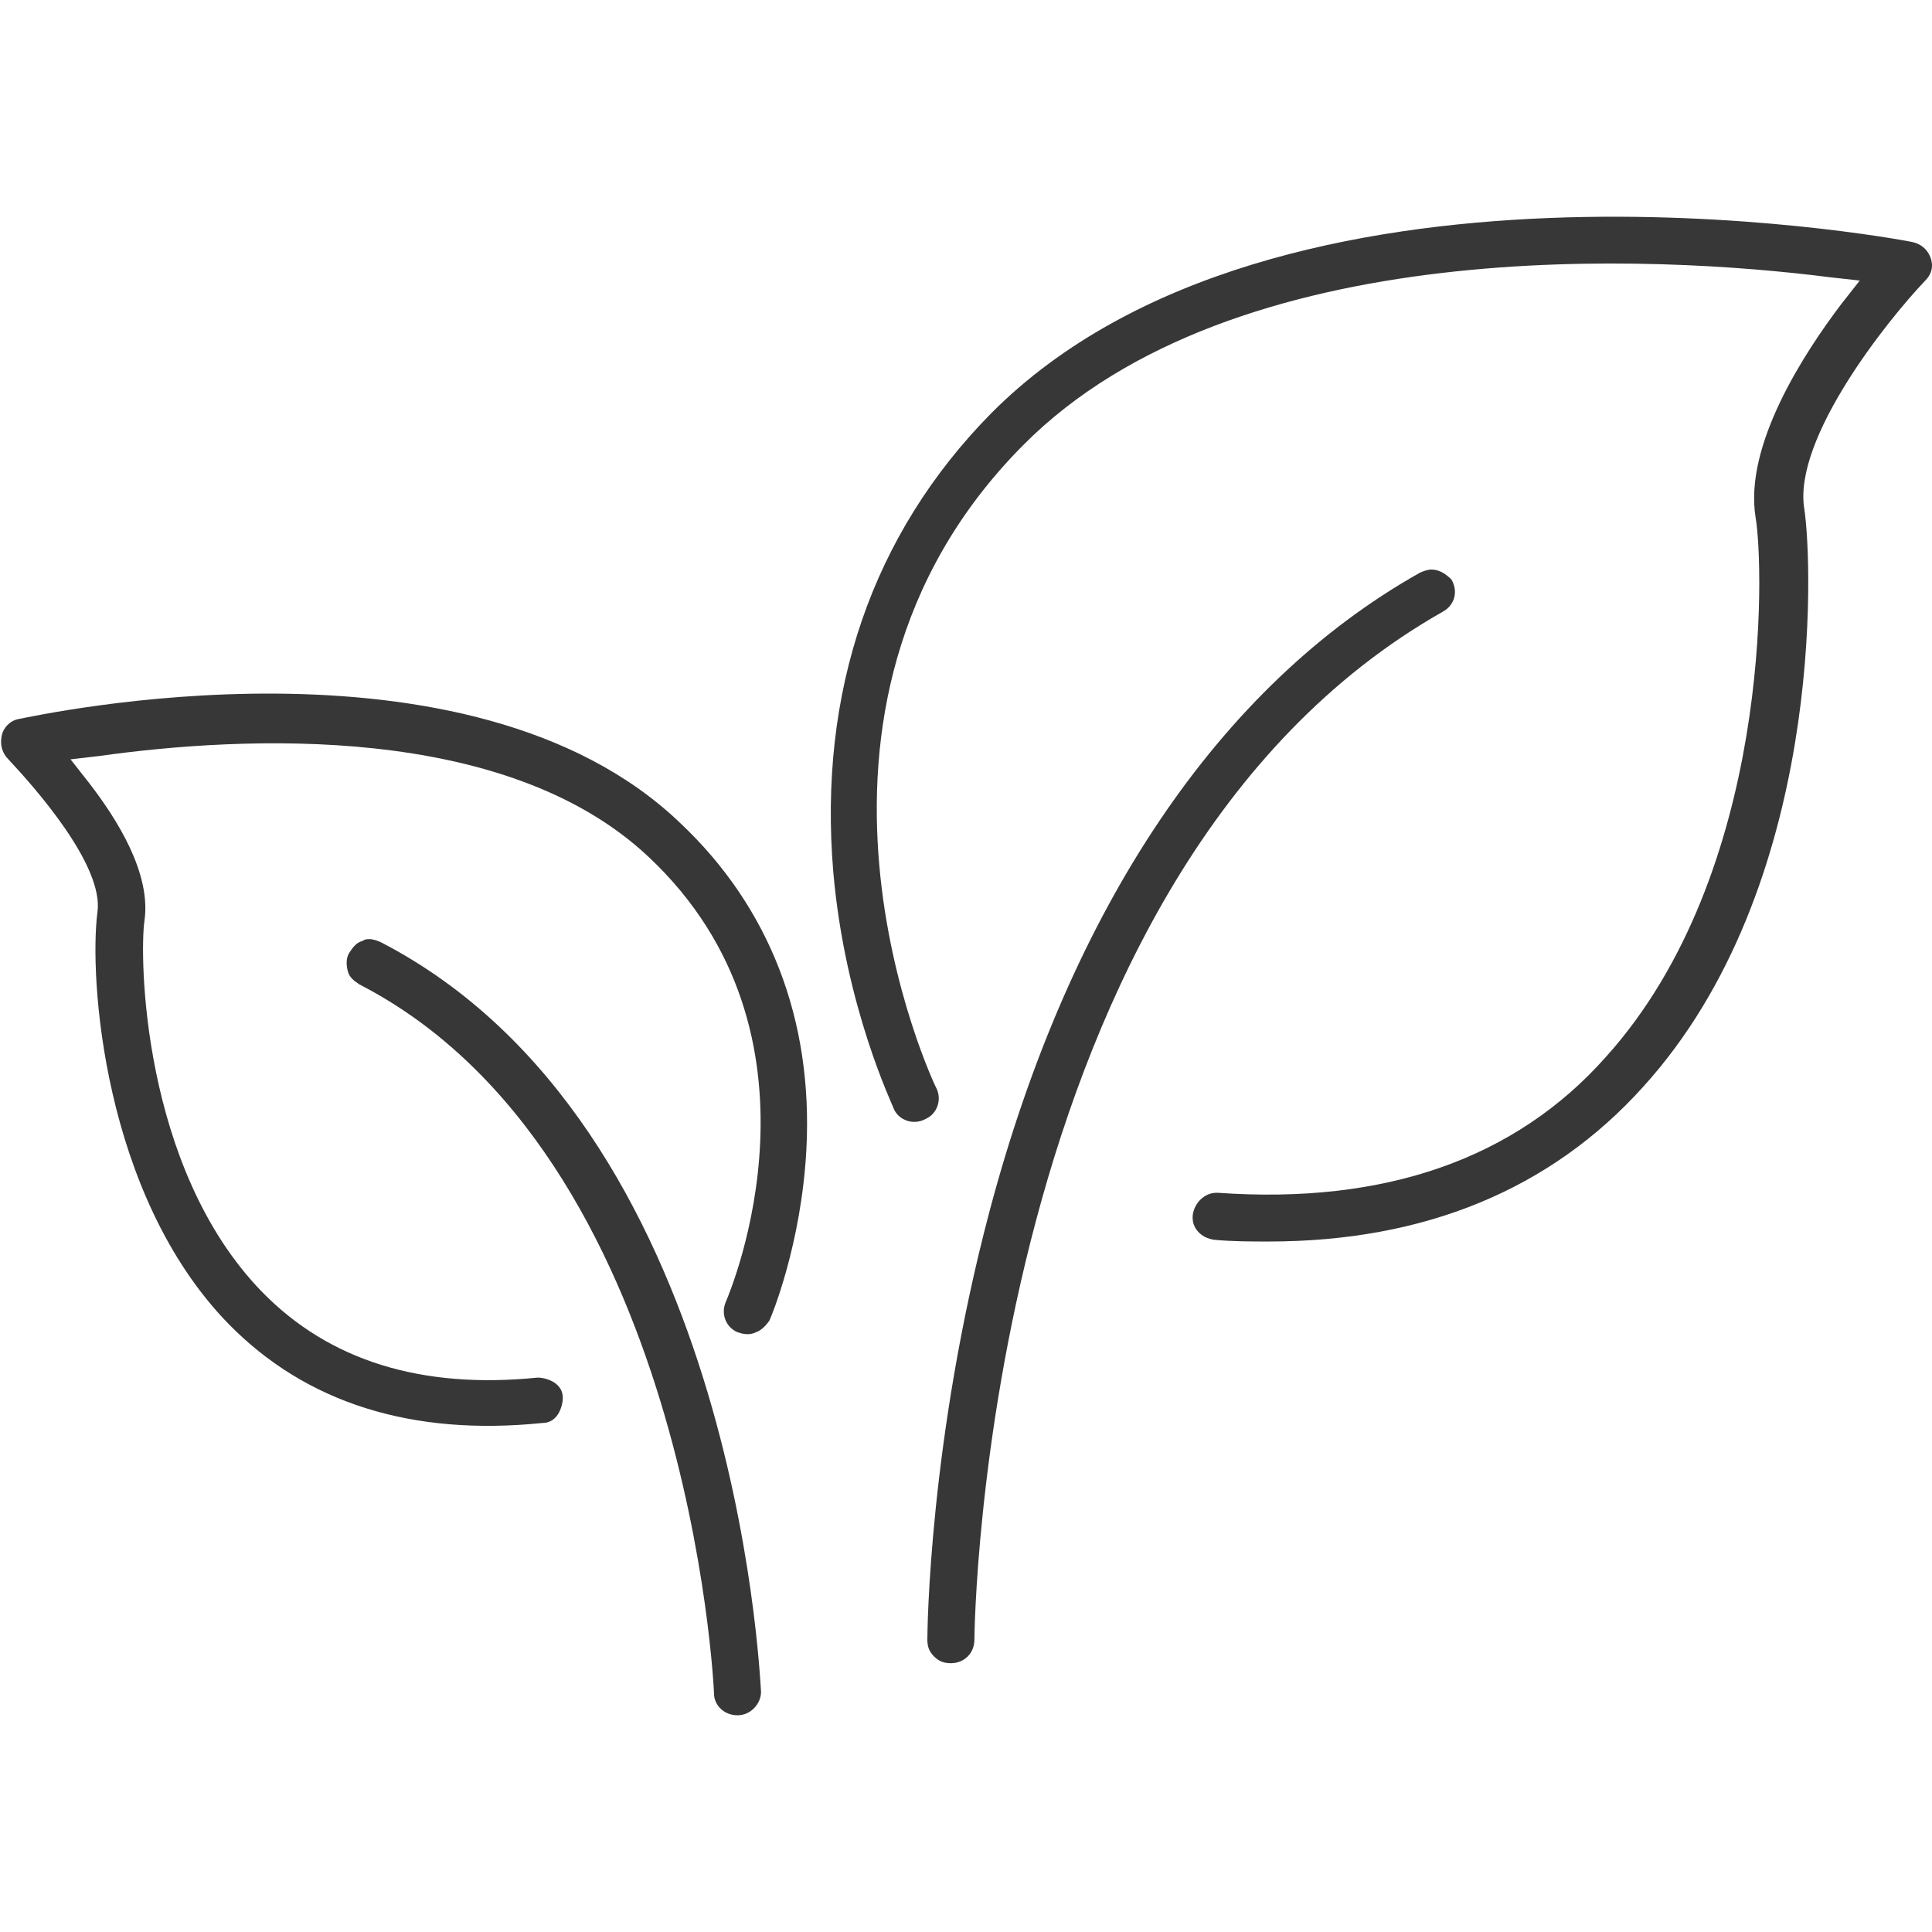 <?xml version="1.0" encoding="utf-8"?>
<!-- Generator: Adobe Illustrator 21.0.0, SVG Export Plug-In . SVG Version: 6.00 Build 0)  -->
<svg version="1.1" baseProfile="tiny" id="Layer_1" xmlns="http://www.w3.org/2000/svg" xmlns:xlink="http://www.w3.org/1999/xlink"
	 x="0px" y="0px" viewBox="0 0 115 115" overflow="scroll" xml:space="preserve">
<g>
	<g>
		<path fill="#373737" d="M85.2,33.9c-0.2,0-0.5,0.1-0.7,0.2C72.6,40.8,63.7,54,58.9,72.1c-3.6,13.6-3.7,25-3.7,25.5
			c0,0.4,0.1,0.7,0.4,1c0.3,0.3,0.6,0.4,1,0.4h0c0.8,0,1.4-0.6,1.4-1.4c0-0.5,0.5-45.7,27.9-61.2c0.7-0.4,0.9-1.2,0.5-1.9
			C86.1,34.2,85.7,33.9,85.2,33.9z"/>
	</g>
	<g>
		<path fill="#373737" d="M72.4,71c-0.7,0-1.3,0.6-1.4,1.3c-0.1,0.8,0.5,1.4,1.3,1.5c1.1,0.1,2.2,0.1,3.2,0.1
			c9.3,0,16.8-3.1,22.3-9.2c10.8-11.9,10.1-31.1,9.6-34.4c-0.7-4.2,5-11.3,7.2-13.6c0.4-0.4,0.5-0.9,0.3-1.4
			c-0.2-0.5-0.6-0.8-1.1-0.9c-1.5-0.3-37.8-6.9-54.8,10.2c-7.1,7.2-10.3,16.6-9.4,27.3c0.7,8.1,3.6,14,3.6,14.1
			c0.3,0.7,1.2,1,1.9,0.6c0.7-0.3,1-1.2,0.6-1.9c-0.1-0.2-10.6-22.3,5.2-38.2c12.6-12.7,37.8-11.3,48-10l1.8,0.2l-1.1,1.4
			c-2.2,2.9-5.8,8.4-5.1,12.7c0.5,2.9,1,21.1-8.9,32.1C90.2,69,82.4,71.7,72.5,71C72.5,71,72.4,71,72.4,71z"/>
	</g>
	<g>
		<path fill="#373737" d="M22,55.9c-0.1,0-0.3,0-0.4,0.1c-0.4,0.1-0.6,0.4-0.8,0.7c-0.2,0.3-0.2,0.7-0.1,1.1
			c0.1,0.4,0.4,0.6,0.7,0.8c19.6,10.1,21.1,41.9,21.1,42.2c0,0.7,0.6,1.3,1.4,1.3c0.8,0,1.4-0.7,1.4-1.4
			c-0.1-1.4-1.6-33.7-22.6-44.6l0,0C22.5,56,22.2,55.9,22,55.9z"/>
	</g>
	<g>
		<path fill="#373737" d="M5.8,54.3c-0.5,3.8,0.3,16.8,7.8,24.5c4.6,4.7,10.9,6.7,18.7,5.9c0.4,0,0.7-0.2,0.9-0.5s0.3-0.7,0.3-1
			c0-0.4-0.2-0.7-0.5-0.9s-0.7-0.3-1-0.3c-6.9,0.7-12.4-1-16.4-5.1c-7.2-7.4-7.3-20.1-7-22.1c0.4-2.8-1.6-6-3.3-8.2l-1.1-1.4
			l1.7-0.2c8.6-1.2,24.2-2,32.7,6c11.3,10.6,4.9,25.8,4.6,26.5c-0.3,0.7,0,1.5,0.7,1.8c0.3,0.1,0.7,0.2,1.1,0
			c0.3-0.1,0.6-0.4,0.8-0.7c0.1-0.2,1.9-4.5,2.2-10.2c0.4-7.7-2.2-14.4-7.5-19.4C27.9,36.9,2.2,42.6,1.1,42.8c-0.5,0.1-0.9,0.5-1,1
			c-0.1,0.5,0,1,0.4,1.4C2,46.8,6.2,51.5,5.8,54.3L5.8,54.3z"/>
	</g>
</g>
<rect id="rectPath" y="0" fill="none" width="115" height="115"/>
</svg>

